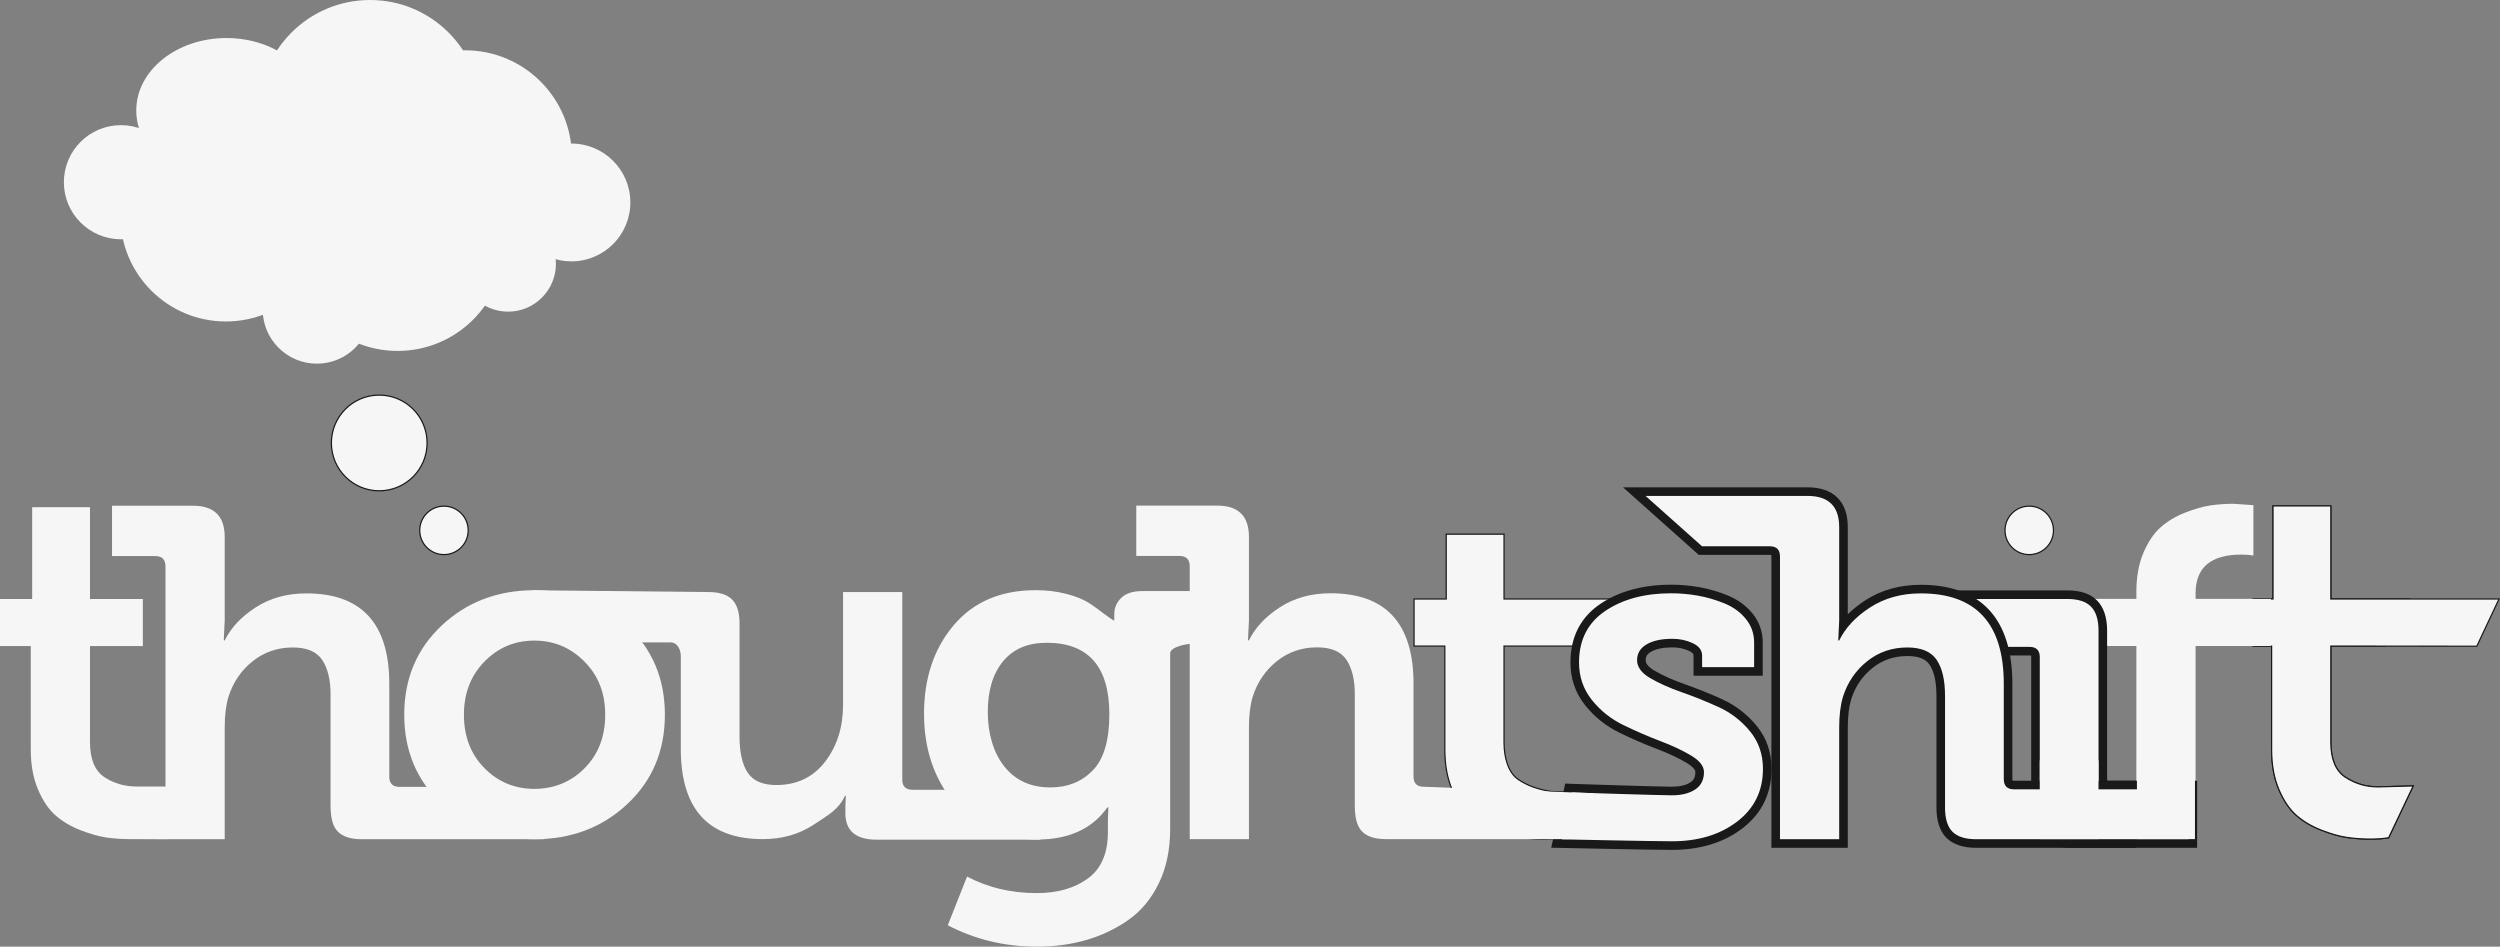<?xml version="1.0" encoding="UTF-8"?> <svg xmlns="http://www.w3.org/2000/svg" id="Layer_2" viewBox="0 0 2037.5 771.53"><rect x="0" y="0" width="2037.5" height="771.53" fill="#808080" stroke="none"/><defs><style>.cls-1,.cls-2{fill:#f6f6f6;}.cls-2{stroke:#191919;stroke-miterlimit:10;}.cls-3{fill:#191919;}</style></defs><g id="white"><path class="cls-1" d="m25.08,610.91v-84.36H0v-38.38h26.22v-74.82h47.12v74.82h43.08v38.38h-43.08v78.28c0,13.94,3.99,23.5,11.97,28.69,7.98,5.2,16.64,7.48,26.27,7.48h23.88v43c-4.08,0-24-.13-29.82-.13-6.59,0-12.92-.45-19-1.33-6.08-.88-13.05-2.85-20.9-5.89-7.86-3.04-14.63-7.03-20.33-11.97-5.7-4.94-10.51-12.03-14.44-21.28-3.93-9.24-5.89-20.07-5.89-32.49Z"></path><path class="cls-1" d="m134.87,683.97v-222.4c0-5.57-2.79-8.36-8.36-8.36h-35.2v-41.04h65.98c17.22,0,25.84,8.49,25.84,25.46v68.02l-.76,16.34h.76c5.06-10.38,13.49-19.38,25.27-26.98,11.78-7.6,25.52-11.4,41.23-11.4,45.09,0,67.64,24.58,67.64,73.72v75.62c0,5.58,2.79,8.36,8.36,8.36h85.2l33,42.66h-148.98c-8.87,0-15.33-2.03-19.38-6.08-4.06-4.05-6.08-10.64-6.08-21.76v-90.92c0-10.92-2.28-20.74-6.84-27.45-4.56-6.71-12.54-10.07-23.94-10.07-12.42,0-23.31,3.74-32.68,11.21-9.38,7.47-15.96,17.16-19.76,29.07-2.03,6.84-3.04,15.2-3.04,25.08v90.92h-48.26Z"></path><path class="cls-1" d="m360.05,655.28c-20.4-19.12-30.59-43.38-30.59-72.77s10.19-53.64,30.59-72.77c20.39-19.12,45.53-28.69,75.43-28.69s55.1,9.56,75.62,28.69c20.52,19.13,30.78,43.39,30.78,72.77s-10.2,53.64-30.59,72.77c-20.4,19.13-45.67,28.69-75.81,28.69s-55.04-9.56-75.43-28.69Zm18.05-72.77c0,17.74,5.57,32.24,16.72,43.51,11.14,11.28,24.7,16.91,40.66,16.91s29.89-5.63,41.04-16.91c11.14-11.27,16.72-25.77,16.72-43.51s-5.64-31.92-16.91-43.32c-11.27-11.4-24.89-17.1-40.85-17.1s-29.52,5.7-40.66,17.1c-11.15,11.4-16.72,25.84-16.72,43.32Z"></path><path class="cls-1" d="m554.86,610.17v-75.24c0-5.57-2.79-11.36-8.36-11.36h-79.2l-34.28-42.51,144.25,1.46c8.86,0,15.33,2.03,19.38,6.08,4.05,4.06,6.08,10.52,6.08,19.38v92.3c0,12.92,2.21,22.74,6.65,29.45,4.43,6.71,12.22,10.07,23.37,10.07,16.72,0,29.95-6.33,39.71-19,9.75-12.67,14.63-28.12,14.63-46.36v-91.92h48.26v152.78c0,5.58,2.79,8.36,8.36,8.36h104.2v40.66h-133.46c-16.98,0-25.46-7.22-25.46-21.66v-5.32l.38-8.74h-.76c-5.07,11.15-13.55,15.65-25.46,23.5-11.91,7.85-25.71,11.78-41.42,11.78-44.59,0-66.88-24.57-66.88-73.72Z"></path><path class="cls-1" d="m753.08,581.81c0-29.11,8.06-53.19,24.17-72.24,16.11-19.05,38.39-28.58,66.86-28.58,8.86,0,17.12.99,24.77,2.98,7.65,1.98,13.69,4.37,18.12,7.14,4.43,2.78,8.2,5.71,11.68,8.33,3.86,2.91,8.66,6.12,8.66,6.12h.81v-5.16c0-5.02,1.88-9.39,5.64-13.1,3.76-3.7,9.4-5.56,16.92-5.56h57.53v42.87h-15.71c-5.91,0-18.86,2.65-18.86,7.94v143.32c0,16.67-3.09,31.36-9.26,44.06-6.18,12.7-14.5,22.68-24.97,29.97-10.47,7.28-21.95,12.7-34.43,16.27-12.49,3.57-25.71,5.36-39.67,5.36-26.32,0-50.62-5.82-72.9-17.46l15.71-39.69c16.92,8.99,35.85,13.49,56.79,13.49,16.91,0,30.81-3.97,41.68-11.91,10.87-7.94,16.31-20.51,16.31-37.71v-9.53l.4-10.72h-.81c-12.35,17.47-31.41,26.2-57.19,26.2-28.46,0-50.95-9.85-67.46-29.57-16.51-19.71-24.77-43.99-24.77-72.83Zm103.11,59.93c13.96,0,25.44-4.63,34.44-13.89,8.99-9.26,13.49-24.47,13.49-45.65,0-38.9-17.05-58.35-51.15-58.35-15.31,0-27.12,5.03-35.44,15.08-8.33,10.06-12.49,23.82-12.49,41.28s4.49,33.08,13.49,44.46c8.99,11.38,21.55,17.07,37.66,17.07Z"></path><path class="cls-2" d="m1177.53,610.91v-84.36h-25.08v-38.38h26.22v-52.82h47.12v52.82h94.08v38.38h-94.08v78.28c0,13.94,3.99,25.5,11.97,30.69,7.98,5.2,15.82,7.83,26.57,9.56l18.14.7-9.56,36.95c-4.05.76-9,1.14-14.82,1.14-6.59,0-12.92-.45-19-1.33-6.08-.88-13.05-2.85-20.9-5.89-7.86-3.04-14.63-7.03-20.33-11.97-5.7-4.94-10.52-12.03-14.44-21.28-3.93-9.24-5.89-20.07-5.89-32.49Z"></path><path class="cls-2" d="m1851.37,610.91v-84.36h-15.08v-38.38h16.22v-75.82h47.12v75.82h64.08l-20,38.38h-44.08v78.28c0,13.94,3.99,23.5,11.97,28.69,7.98,5.2,16.78,7.79,26.41,7.79l28.74-.76-20,42.18c-4.05.76-8.99,1.14-14.82,1.14-6.59,0-12.92-.45-19-1.33-6.08-.88-13.05-2.85-20.9-5.89-7.86-3.04-14.63-7.03-20.33-11.97-5.7-4.94-10.52-12.03-14.44-21.28-3.93-9.24-5.89-20.07-5.89-32.49Z"></path><path class="cls-2" d="m1851.37,610.91v-84.36h-15.08v-38.38h16.22v-75.82h47.12v75.82h137.08l-18.12,38.49-118.96-.11v78.28c0,13.94,3.99,23.5,11.97,28.69,7.98,5.2,16.78,7.79,26.41,7.79l28.74-.76-20,42.18c-4.05.76-8.99,1.14-14.82,1.14-6.59,0-12.92-.45-19-1.33-6.08-.88-13.05-2.85-20.9-5.89-7.86-3.04-14.63-7.03-20.33-11.97-5.7-4.94-10.52-12.03-14.44-21.28-3.93-9.24-5.89-20.07-5.89-32.49Z"></path><path class="cls-1" d="m1741.14,683.9v-157.42h-39.94v-38.38h39.94v-5.7c0-12.16,1.9-22.74,5.7-31.73,3.8-8.99,8.48-15.96,14.06-20.9,5.57-4.94,12.22-8.93,19.95-11.97,7.72-3.04,14.63-5,20.71-5.89,6.08-.88,12.29-1.33,18.62-1.33l16.34,1.14v41.04c-2.79-.5-6.08-.76-9.88-.76-24.83,0-37.24,10.52-37.24,31.54v4.56h61.42v38.38h-61.42v157.42h-48.26Z"></path><path class="cls-1" d="m1687.88,687.47c-9.79,0-17.15-2.39-21.86-7.11-4.71-4.71-7.1-12.19-7.1-22.23v-122.56c0-3.63-1.23-4.86-4.86-4.86h-63.7v-46.04h94.48c9.81,0,17.17,2.47,21.89,7.33,4.69,4.84,7.07,12.25,7.07,22.01v120.94c0,3.63,1.23,4.86,4.86,4.86h18.7v47.66h-49.48Z"></path><path class="cls-3" d="m1684.84,488.17c8.86,0,15.32,2.09,19.38,6.27,4.05,4.18,6.08,10.71,6.08,19.57v120.94c0,5.58,2.79,8.36,8.36,8.36h15.2v40.66h-45.98c-8.87,0-15.33-2.03-19.38-6.08-4.05-4.05-6.08-10.64-6.08-19.76v-122.56c0-5.57-2.79-8.36-8.36-8.36h-60.2v-39.04h90.98m0-7h-97.98v53.04h67.2c.62,0,1.02.06,1.25.11.05.23.11.63.11,1.25v122.56c0,11.01,2.74,19.32,8.13,24.71,5.39,5.39,13.57,8.13,24.33,8.13h52.98v-54.66h-22.2c-.62,0-1.02-.06-1.25-.11-.05-.23-.11-.63-.11-1.25v-120.94c0-10.7-2.71-18.92-8.05-24.44-5.41-5.57-13.62-8.4-24.41-8.4h0Z"></path><path class="cls-1" d="m1610.66,687.47c-9.79,0-17.15-2.39-21.86-7.11-4.71-4.71-7.1-12.19-7.1-22.23v-90.92c0-12.14-2.1-21.39-6.24-27.48-3.9-5.74-10.79-8.54-21.04-8.54-11.54,0-21.8,3.51-30.5,10.45-8.78,7-15.04,16.22-18.61,27.4-1.9,6.4-2.88,14.51-2.88,24.02v94.42h-55.26v-233.9c0-3.63-1.23-4.86-4.86-4.86h-56.54l-53.85-48.04h141.16c19.19,0,29.34,10.01,29.34,28.96v76.1l-.2,4.37c5.14-6.69,11.86-12.72,20.08-18.03,12.3-7.93,26.81-11.96,43.13-11.96,47.21,0,71.14,25.98,71.14,77.22v77.62c0,3.63,1.23,4.86,4.86,4.86h145.7v47.66h-176.48Z"></path><path class="cls-3" d="m1473.1,404.17c17.22,0,25.84,8.49,25.84,25.46v76.02l-.76,16.34h.76c5.06-10.38,13.49-19.38,25.27-26.98,11.78-7.6,25.52-11.4,41.23-11.4,45.09,0,67.64,24.58,67.64,73.72v77.62c0,5.58,2.79,8.36,8.36,8.36h142.2v40.66h-172.98c-8.87,0-15.33-2.03-19.38-6.08-4.05-4.05-6.08-10.64-6.08-19.76v-90.92c0-12.92-2.28-22.74-6.84-29.45-4.56-6.71-12.54-10.07-23.94-10.07-12.42,0-23.31,3.74-32.68,11.21-9.38,7.47-15.96,17.17-19.76,29.07-2.03,6.84-3.04,15.2-3.04,25.08v90.92h-48.26v-230.4c0-5.57-2.79-8.36-8.36-8.36h-55.2l-46-41.04h131.98m0-7h-150.34l13.7,12.22,46,41.04,1.99,1.78h57.87c.62,0,1.02.06,1.25.11.05.23.11.63.11,1.25v237.4h62.26v-97.92c0-9.14.92-16.88,2.73-23.02,3.4-10.62,9.11-19.02,17.43-25.66,8.17-6.52,17.43-9.68,28.32-9.68,9.01,0,14.95,2.29,18.15,7,3.73,5.5,5.63,14.08,5.63,25.52v90.92c0,11.01,2.74,19.32,8.13,24.71,5.38,5.39,13.57,8.13,24.33,8.13h179.98v-54.66h-149.2c-.62,0-1.02-.06-1.25-.11-.05-.23-.11-.63-.11-1.25v-77.62c0-26.27-6.31-46.46-18.75-60.02-12.6-13.73-31.41-20.7-55.89-20.7-17,0-32.15,4.21-45.02,12.52-5.46,3.53-10.29,7.37-14.48,11.51v-71.01c0-20.93-11.66-32.46-32.84-32.46h0Z"></path><circle class="cls-2" cx="361.83" cy="432.25" r="19.75"></circle><circle class="cls-2" cx="1653.83" cy="432.25" r="19.75"></circle><circle class="cls-2" cx="309.08" cy="361" r="39"></circle><circle class="cls-1" cx="414.08" cy="215" r="39"></circle><circle class="cls-1" cx="465.73" cy="165" r="48"></circle><circle class="cls-1" cx="98.56" cy="148.5" r="46.5"></circle><circle class="cls-1" cx="184.08" cy="176" r="86"></circle><path class="cls-1" d="m302.46,252.19c0,24.4-19.78,44.19-44.19,44.19s-44.19-19.78-44.19-44.19,19.78-44.19,44.19-44.19,44.19,19.78,44.19,44.19Z"></path><ellipse class="cls-1" cx="184.57" cy="90" rx="73.51" ry="59"></ellipse><circle class="cls-1" cx="324.08" cy="199" r="87"></circle><circle class="cls-1" cx="379.08" cy="128" r="87"></circle><circle class="cls-1" cx="301.58" cy="90.5" r="90.5"></circle><path class="cls-1" d="m1362.62,689.15c-15.51,0-89.04-1.58-89.78-1.59l-4.25-.09,9.88-45.25,2.94.12c3.41.14,71.39,2.34,81.22,2.34,7.09,0,12.81-1.4,17-4.15,3.78-2.49,5.62-6.17,5.62-11.27,0-3.46-2.93-6.97-8.71-10.44-6.74-4.04-15.08-7.96-24.8-11.65-10.02-3.8-20.25-8.24-30.38-13.18-10.52-5.13-19.52-12.33-26.75-21.4-7.41-9.29-11.17-20.28-11.17-32.65,0-19.57,7.72-34.68,22.93-44.92,14.78-9.94,33.46-14.98,55.51-14.98,7.47,0,15,.65,22.37,1.95,7.4,1.3,14.9,3.47,22.28,6.45,7.71,3.11,14.1,7.73,19,13.71,5.05,6.17,7.61,13.41,7.61,21.52v23.56h-49.39v-12.96c0-1.81-.58-4.49-5.57-6.87-4.56-2.16-9.65-3.26-15.15-3.26-8.16,0-14.64,1.37-19.24,4.06-4.11,2.41-6.03,5.54-6.03,9.85s2.9,8.04,8.88,11.56c6.84,4.03,15.29,7.82,25.12,11.26,10.19,3.57,20.41,7.69,30.39,12.23,10.4,4.74,19.42,11.69,26.8,20.64,7.56,9.19,11.4,20.26,11.4,32.89,0,18.98-7.53,34.37-22.38,45.74-14.56,11.15-33.17,16.81-55.31,16.81Z"></path><path class="cls-3" d="m1361.86,483.53c7.32,0,14.57.63,21.76,1.89,7.19,1.27,14.38,3.35,21.58,6.25,7.19,2.9,13.06,7.13,17.6,12.68,4.54,5.55,6.81,11.99,6.81,19.3v20.06h-42.39v-9.46c0-4.29-2.53-7.63-7.57-10.03-5.05-2.4-10.6-3.6-16.66-3.6-8.84,0-15.84,1.51-21.01,4.54-5.17,3.03-7.76,7.32-7.76,12.87s3.53,10.41,10.6,14.57c7.06,4.16,15.64,8.01,25.74,11.54,10.09,3.54,20.12,7.57,30.09,12.11,9.97,4.54,18.48,11.11,25.55,19.68,7.06,8.58,10.6,18.8,10.6,30.66,0,17.92-7,32.24-21.01,42.96-14,10.73-31.74,16.09-53.18,16.09-15.65,0-89.71-1.59-89.71-1.59l8.34-38.22c3.83.16,71.52,2.34,81.37,2.34,7.82,0,14.13-1.57,18.93-4.73,4.79-3.15,7.19-7.88,7.19-14.19,0-4.79-3.47-9.27-10.41-13.44-6.94-4.16-15.39-8.14-25.36-11.92-9.97-3.79-20-8.14-30.09-13.06-10.1-4.92-18.61-11.73-25.55-20.44-6.94-8.71-10.41-18.86-10.41-30.47,0-18.42,7.13-32.42,21.39-42.02,14.25-9.59,32.11-14.38,53.56-14.38m0-7c-22.77,0-42.1,5.24-57.47,15.57-16.24,10.93-24.48,27.02-24.48,47.82,0,13.18,4.02,24.9,11.94,34.83,7.56,9.48,16.96,17.01,27.96,22.37,10.23,4.99,20.55,9.47,30.67,13.31,9.52,3.62,17.68,7.45,24.24,11.38,4.45,2.67,7.01,5.38,7.01,7.43,0,5.04-2.16,7.11-4.04,8.35-3.61,2.37-8.68,3.58-15.08,3.58-9.78,0-77.67-2.19-81.08-2.33l-5.88-.24-1.25,5.75-8.34,38.22-1.81,8.31,8.5.18c3.03.07,74.31,1.59,89.86,1.59,22.93,0,42.25-5.9,57.44-17.53,15.76-12.07,23.75-28.39,23.75-48.52,0-13.46-4.1-25.27-12.19-35.11-7.73-9.37-17.16-16.64-28.05-21.6-10.08-4.59-20.4-8.74-30.68-12.35-9.62-3.36-17.86-7.05-24.5-10.97-4.75-2.8-7.15-5.67-7.15-8.54,0-2.13.51-4.61,4.3-6.83,4.06-2.38,9.94-3.58,17.47-3.58,5.04,0,9.51.96,13.66,2.92,3.57,1.7,3.57,3.1,3.57,3.71v16.46h56.39v-27.06c0-8.94-2.82-16.93-8.4-23.74-5.28-6.45-12.14-11.4-20.4-14.74-7.61-3.07-15.34-5.3-22.98-6.65-7.57-1.33-15.3-2-22.98-2h0Z"></path><rect class="cls-1" x="1662.4" y="619.75" width="47.88" height="64.12"></rect><rect class="cls-1" x="1741.6" y="619.75" width="47.29" height="64.12"></rect><path class="cls-1" d="m969.62,683.87v-222.4c0-5.57-2.79-8.36-8.36-8.36h-35.2v-41.04h65.98c17.22,0,25.84,8.49,25.84,25.46v68.02l-.76,16.34h.76c5.07-10.38,13.49-19.38,25.27-26.98,11.78-7.6,25.52-11.4,41.23-11.4,45.09,0,67.64,24.58,67.64,73.72v75.62c0,5.58,2.79,8.36,8.36,8.36l138.38,5.31-20.17,37.35h-148.98c-8.87,0-15.33-2.03-19.38-6.08-4.06-4.05-6.08-10.64-6.08-21.76v-90.92c0-10.92-2.28-20.74-6.84-27.45-4.56-6.71-12.54-10.07-23.94-10.07-12.42,0-23.31,3.74-32.68,11.21-9.38,7.47-15.96,17.16-19.76,29.07-2.03,6.84-3.04,15.2-3.04,25.08v90.92h-48.26Z"></path></g></svg> 